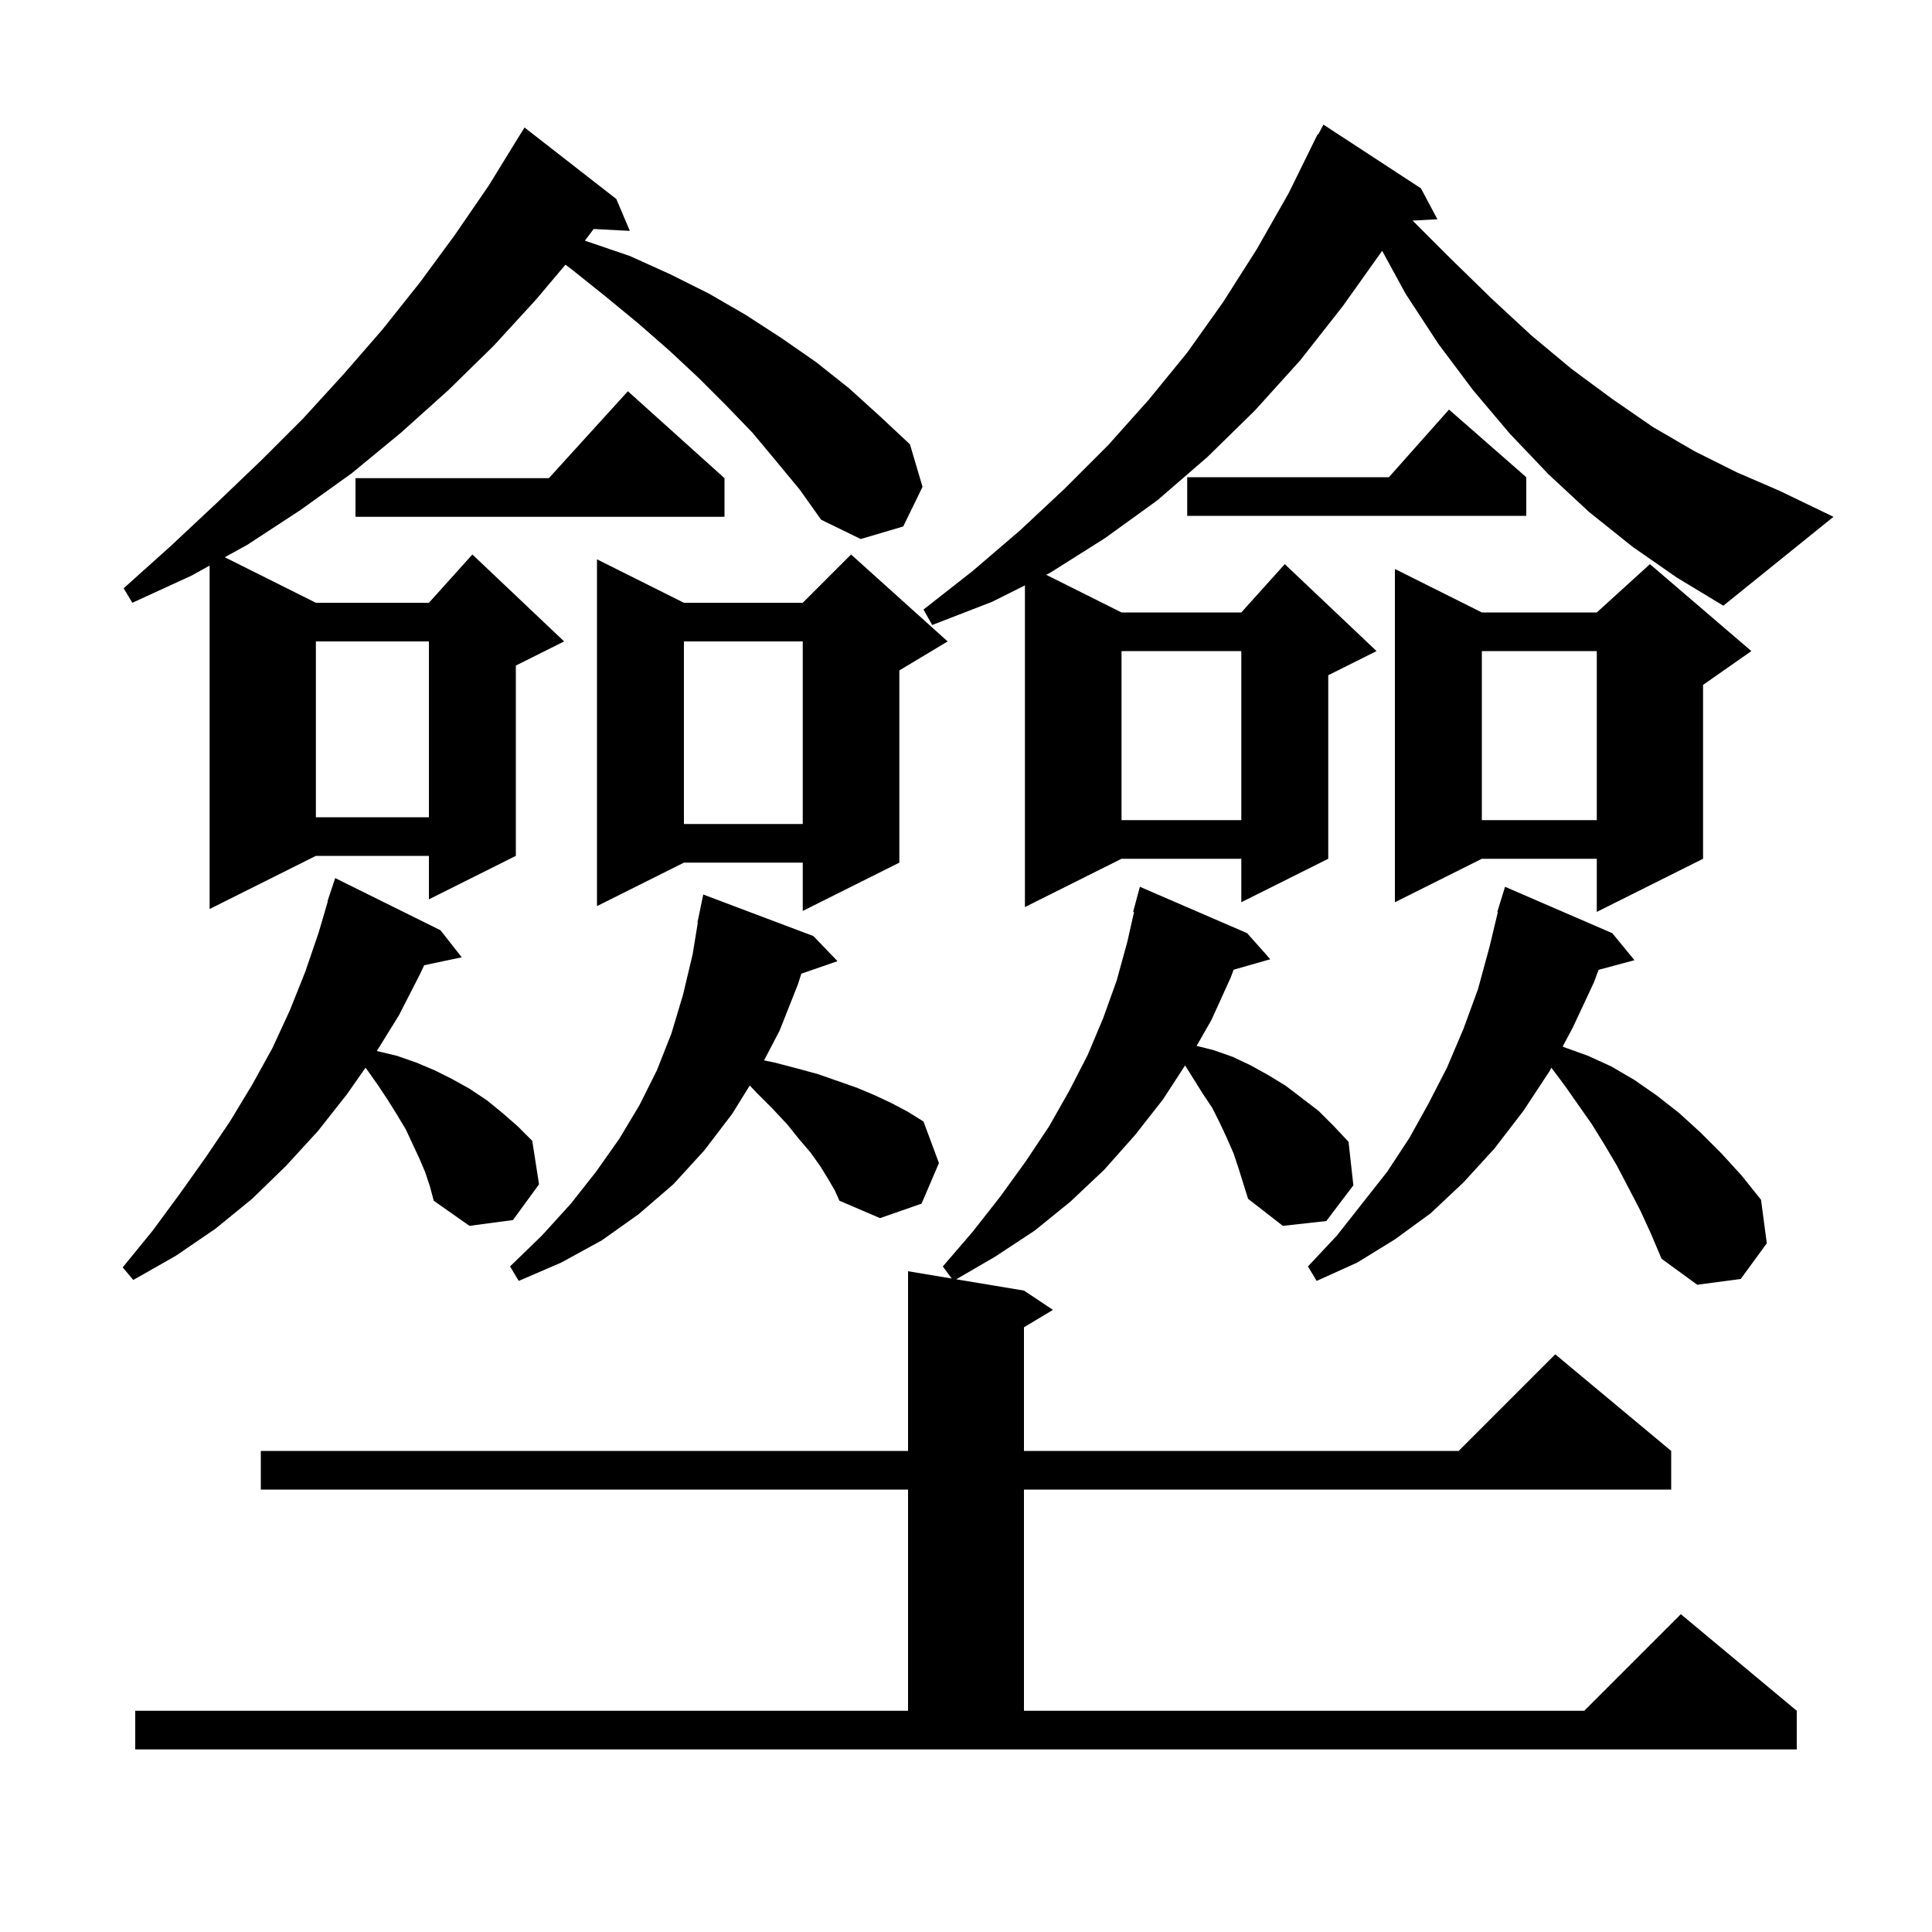 <svg xmlns="http://www.w3.org/2000/svg" xmlns:xlink="http://www.w3.org/1999/xlink" version="1.1" baseProfile="full" viewBox="0 0 200 200" width="200" height="200">
<g fill="black">
<path d="M 127.7 119.4 L 127.0 117.8 L 126.3 116.3 L 125.5 114.7 L 124.5 113.2 L 122.681 110.29 L 120.4 113.8 L 117.5 117.5 L 114.3 121.1 L 110.8 124.4 L 107.1 127.4 L 103.0 130.1 L 98.99 132.432 L 106.0 133.6 L 109.0 135.6 L 106.0 137.4 L 106.0 150.2 L 151.0 150.2 L 161.0 140.2 L 173.0 150.2 L 173.0 154.2 L 106.0 154.2 L 106.0 177.1 L 164.0 177.1 L 174.0 167.1 L 186.0 177.1 L 186.0 181.1 L 14.0 181.1 L 14.0 177.1 L 94.0 177.1 L 94.0 154.2 L 27.0 154.2 L 27.0 150.2 L 94.0 150.2 L 94.0 131.6 L 98.519 132.353 L 97.6 131.1 L 100.7 127.5 L 103.6 123.8 L 106.2 120.2 L 108.6 116.6 L 110.7 112.9 L 112.6 109.2 L 114.2 105.4 L 115.6 101.5 L 116.7 97.5 L 117.394 94.417 L 117.3 94.4 L 118.0 91.8 L 129.1 96.6 L 131.5 99.3 L 127.701 100.385 L 127.4 101.2 L 125.4 105.6 L 123.875 108.269 L 125.6 108.7 L 127.6 109.4 L 129.5 110.3 L 131.3 111.3 L 133.1 112.4 L 136.5 115.0 L 138.1 116.6 L 139.6 118.2 L 140.1 122.7 L 137.3 126.4 L 132.8 126.9 L 129.2 124.1 L 128.2 120.9 Z M 169.8 125.3 L 167.4 120.7 L 166.1 118.5 L 164.8 116.4 L 162.0 112.4 L 160.597 110.53 L 160.4 110.9 L 157.7 115.0 L 154.7 118.9 L 151.5 122.4 L 148.1 125.6 L 144.4 128.3 L 140.5 130.7 L 136.3 132.6 L 135.4 131.1 L 138.4 127.9 L 143.6 121.3 L 145.9 117.8 L 147.9 114.2 L 149.8 110.5 L 151.5 106.5 L 153.0 102.4 L 154.2 98.0 L 155.058 94.411 L 155.0 94.4 L 155.273 93.512 L 155.3 93.4 L 155.307 93.402 L 155.8 91.8 L 166.9 96.6 L 169.2 99.4 L 165.486 100.395 L 165.0 101.7 L 162.8 106.4 L 161.767 108.336 L 161.9 108.4 L 164.4 109.3 L 166.8 110.4 L 169.2 111.8 L 171.5 113.4 L 173.8 115.2 L 176.0 117.2 L 178.2 119.4 L 180.3 121.7 L 182.3 124.2 L 182.9 128.7 L 180.2 132.4 L 175.7 133.0 L 172.0 130.3 L 170.9 127.7 Z M 85.7 122.0 L 84.9 120.7 L 83.9 119.3 L 82.7 117.9 L 81.5 116.4 L 80.0 114.8 L 78.4 113.2 L 77.615 112.369 L 75.8 115.3 L 72.9 119.1 L 69.7 122.6 L 66.1 125.7 L 62.3 128.4 L 58.1 130.7 L 53.7 132.6 L 52.8 131.1 L 56.1 127.9 L 59.1 124.6 L 61.7 121.3 L 64.1 117.9 L 66.2 114.4 L 68.0 110.8 L 69.5 107.0 L 70.7 103.0 L 71.7 98.8 L 72.237 95.504 L 72.2 95.5 L 72.375 94.656 L 72.4 94.5 L 72.407 94.501 L 72.8 92.6 L 84.2 96.9 L 86.7 99.5 L 82.954 100.794 L 82.6 101.9 L 80.7 106.7 L 79.095 109.77 L 80.2 110.0 L 82.5 110.6 L 84.7 111.2 L 88.7 112.6 L 90.6 113.4 L 92.3 114.2 L 94.0 115.1 L 95.6 116.1 L 97.2 120.4 L 95.4 124.6 L 91.1 126.1 L 86.9 124.3 L 86.4 123.2 Z M 44.0 121.3 L 43.4 119.9 L 42.0 116.9 L 41.1 115.4 L 40.1 113.8 L 39.1 112.3 L 37.9 110.6 L 37.826 110.549 L 35.9 113.3 L 32.9 117.1 L 29.6 120.7 L 26.1 124.1 L 22.3 127.2 L 18.2 130.0 L 13.8 132.5 L 12.7 131.2 L 15.8 127.4 L 18.6 123.6 L 21.3 119.8 L 23.8 116.1 L 26.1 112.3 L 28.2 108.5 L 30.0 104.6 L 31.6 100.6 L 33.0 96.5 L 33.934 93.309 L 33.9 93.3 L 34.7 90.9 L 45.6 96.3 L 47.8 99.1 L 43.911 99.919 L 43.5 100.8 L 41.3 105.1 L 39.008 108.802 L 41.1 109.3 L 43.1 110.0 L 45.0 110.8 L 46.8 111.7 L 48.6 112.7 L 50.4 113.9 L 52.0 115.2 L 53.6 116.6 L 55.1 118.1 L 55.8 122.6 L 53.1 126.3 L 48.6 126.9 L 44.9 124.3 L 44.5 122.8 Z M 181.3 67.4 L 176.3 70.9 L 176.3 88.9 L 165.3 94.4 L 165.3 88.9 L 153.4 88.9 L 144.4 93.4 L 144.4 58.9 L 153.4 63.4 L 165.3 63.4 L 170.8 58.4 Z M 98.1 66.4 L 93.1 69.4 L 93.1 89.3 L 83.1 94.3 L 83.1 89.3 L 70.8 89.3 L 61.8 93.8 L 61.8 57.9 L 70.8 62.4 L 83.1 62.4 L 88.1 57.4 Z M 80.4 47.8 L 77.9 44.8 L 75.2 42.0 L 72.3 39.1 L 69.3 36.3 L 66.1 33.5 L 62.7 30.7 L 59.2 27.9 L 58.537 27.398 L 55.5 31.0 L 51.1 35.8 L 46.4 40.4 L 41.5 44.8 L 36.4 49.0 L 31.1 52.8 L 25.6 56.4 L 23.27 57.685 L 32.7 62.4 L 44.4 62.4 L 48.9 57.4 L 58.4 66.4 L 53.4 68.9 L 53.4 88.6 L 44.4 93.1 L 44.4 88.6 L 32.7 88.6 L 21.7 94.1 L 21.7 58.552 L 19.8 59.6 L 13.7 62.4 L 12.8 60.9 L 17.7 56.5 L 22.4 52.1 L 27.0 47.7 L 31.4 43.3 L 35.6 38.7 L 39.6 34.1 L 43.5 29.2 L 47.1 24.3 L 50.6 19.2 L 53.306 14.803 L 53.3 14.8 L 54.3 13.2 L 63.8 20.6 L 65.2 23.9 L 61.456 23.706 L 60.544 24.915 L 60.8 25.0 L 65.2 26.5 L 69.4 28.4 L 73.4 30.4 L 77.2 32.6 L 80.9 35.0 L 84.5 37.5 L 87.9 40.2 L 91.1 43.1 L 94.2 46.0 L 95.5 50.4 L 93.5 54.5 L 89.1 55.8 L 85.0 53.8 L 82.8 50.7 Z M 70.8 66.4 L 70.8 85.3 L 83.1 85.3 L 83.1 66.4 Z M 153.4 67.4 L 153.4 84.9 L 165.3 84.9 L 165.3 67.4 Z M 116.1 67.4 L 116.1 84.9 L 128.5 84.9 L 128.5 67.4 Z M 32.7 66.4 L 32.7 84.6 L 44.4 84.6 L 44.4 66.4 Z M 169.0 56.6 L 164.5 53.0 L 160.3 49.1 L 156.3 44.9 L 152.5 40.4 L 148.9 35.6 L 145.5 30.4 L 143.082 25.966 L 139.0 31.7 L 134.6 37.3 L 129.9 42.5 L 125.0 47.3 L 119.8 51.8 L 114.4 55.7 L 108.7 59.3 L 108.3 59.5 L 116.1 63.4 L 128.5 63.4 L 133.0 58.4 L 142.5 67.4 L 137.5 69.9 L 137.5 88.9 L 128.5 93.4 L 128.5 88.9 L 116.1 88.9 L 106.1 93.9 L 106.1 60.6 L 102.7 62.3 L 96.5 64.7 L 95.6 63.1 L 100.7 59.1 L 105.6 54.9 L 110.2 50.6 L 114.7 46.1 L 118.9 41.4 L 122.9 36.5 L 126.6 31.3 L 130.1 25.8 L 133.4 20.0 L 136.4 13.9 L 136.458 13.93 L 137.0 12.9 L 147.1 19.5 L 148.8 22.7 L 146.233 22.833 L 150.2 26.8 L 154.4 30.9 L 158.5 34.7 L 162.7 38.2 L 166.9 41.3 L 171.1 44.2 L 175.4 46.7 L 179.8 48.9 L 184.2 50.8 L 189.8 53.5 L 178.4 62.7 L 173.6 59.8 Z M 75.0 49.5 L 75.0 53.5 L 36.8 53.5 L 36.8 49.5 L 56.818 49.5 L 65.0 40.5 Z M 158.0 49.4 L 158.0 53.4 L 122.9 53.4 L 122.9 49.4 L 143.778 49.4 L 150.0 42.4 Z " />
</g>
</svg>
